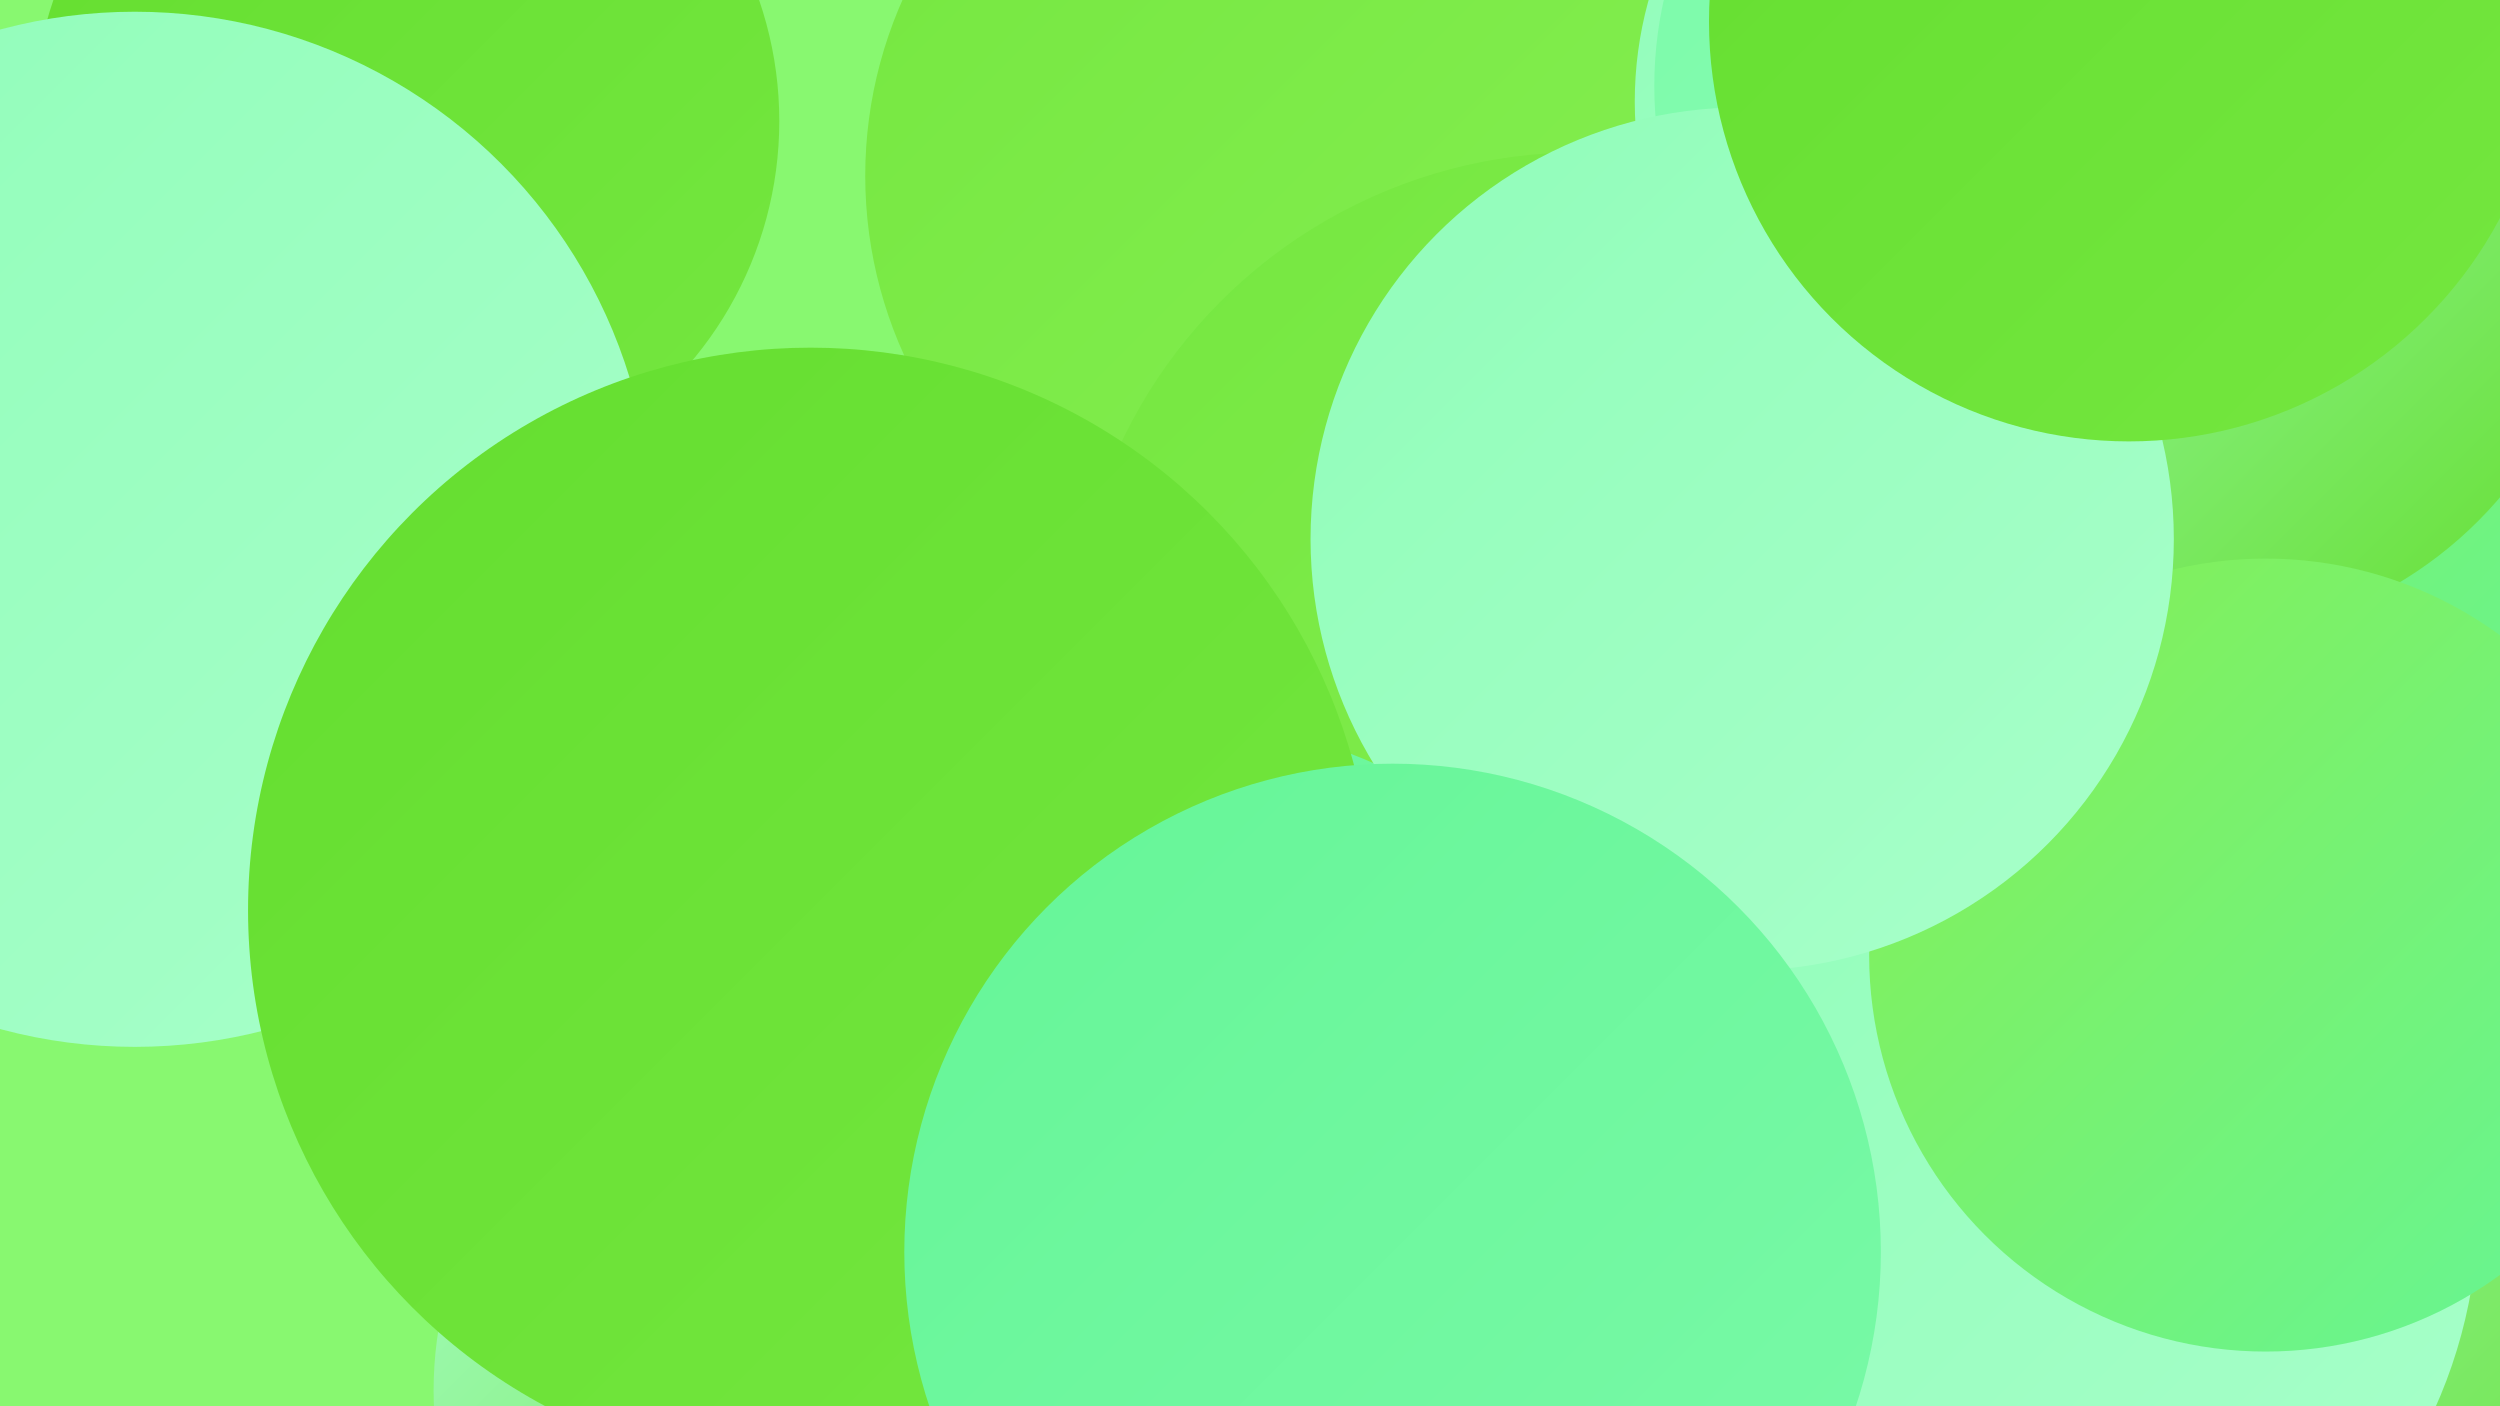 <?xml version="1.0" encoding="UTF-8"?><svg width="1280" height="720" xmlns="http://www.w3.org/2000/svg"><defs><linearGradient id="grad0" x1="0%" y1="0%" x2="100%" y2="100%"><stop offset="0%" style="stop-color:#64de2f;stop-opacity:1" /><stop offset="100%" style="stop-color:#75e740;stop-opacity:1" /></linearGradient><linearGradient id="grad1" x1="0%" y1="0%" x2="100%" y2="100%"><stop offset="0%" style="stop-color:#75e740;stop-opacity:1" /><stop offset="100%" style="stop-color:#86ef52;stop-opacity:1" /></linearGradient><linearGradient id="grad2" x1="0%" y1="0%" x2="100%" y2="100%"><stop offset="0%" style="stop-color:#86ef52;stop-opacity:1" /><stop offset="100%" style="stop-color:#65f597;stop-opacity:1" /></linearGradient><linearGradient id="grad3" x1="0%" y1="0%" x2="100%" y2="100%"><stop offset="0%" style="stop-color:#65f597;stop-opacity:1" /><stop offset="100%" style="stop-color:#7afaa8;stop-opacity:1" /></linearGradient><linearGradient id="grad4" x1="0%" y1="0%" x2="100%" y2="100%"><stop offset="0%" style="stop-color:#7afaa8;stop-opacity:1" /><stop offset="100%" style="stop-color:#90fdb9;stop-opacity:1" /></linearGradient><linearGradient id="grad5" x1="0%" y1="0%" x2="100%" y2="100%"><stop offset="0%" style="stop-color:#90fdb9;stop-opacity:1" /><stop offset="100%" style="stop-color:#a8ffca;stop-opacity:1" /></linearGradient><linearGradient id="grad6" x1="0%" y1="0%" x2="100%" y2="100%"><stop offset="0%" style="stop-color:#a8ffca;stop-opacity:1" /><stop offset="100%" style="stop-color:#64de2f;stop-opacity:1" /></linearGradient></defs><rect width="1280" height="720" fill="#88f870" /><circle cx="665" cy="90" r="222" fill="url(#grad1)" /><circle cx="1255" cy="207" r="279" fill="url(#grad1)" /><circle cx="208" cy="62" r="191" fill="url(#grad0)" /><circle cx="809" cy="338" r="260" fill="url(#grad1)" /><circle cx="1031" cy="52" r="194" fill="url(#grad5)" /><circle cx="1274" cy="496" r="235" fill="url(#grad1)" /><circle cx="1049" cy="44" r="202" fill="url(#grad4)" /><circle cx="1142" cy="278" r="239" fill="url(#grad5)" /><circle cx="1076" cy="718" r="275" fill="url(#grad6)" /><circle cx="1049" cy="308" r="258" fill="url(#grad2)" /><circle cx="1121" cy="119" r="209" fill="url(#grad6)" /><circle cx="418" cy="712" r="196" fill="url(#grad6)" /><circle cx="69" cy="271" r="265" fill="url(#grad5)" /><circle cx="1015" cy="617" r="254" fill="url(#grad5)" /><circle cx="615" cy="589" r="217" fill="url(#grad3)" /><circle cx="1160" cy="489" r="203" fill="url(#grad2)" /><circle cx="415" cy="466" r="288" fill="url(#grad0)" /><circle cx="892" cy="276" r="221" fill="url(#grad5)" /><circle cx="1090" cy="11" r="215" fill="url(#grad0)" /><circle cx="713" cy="641" r="250" fill="url(#grad3)" /></svg>